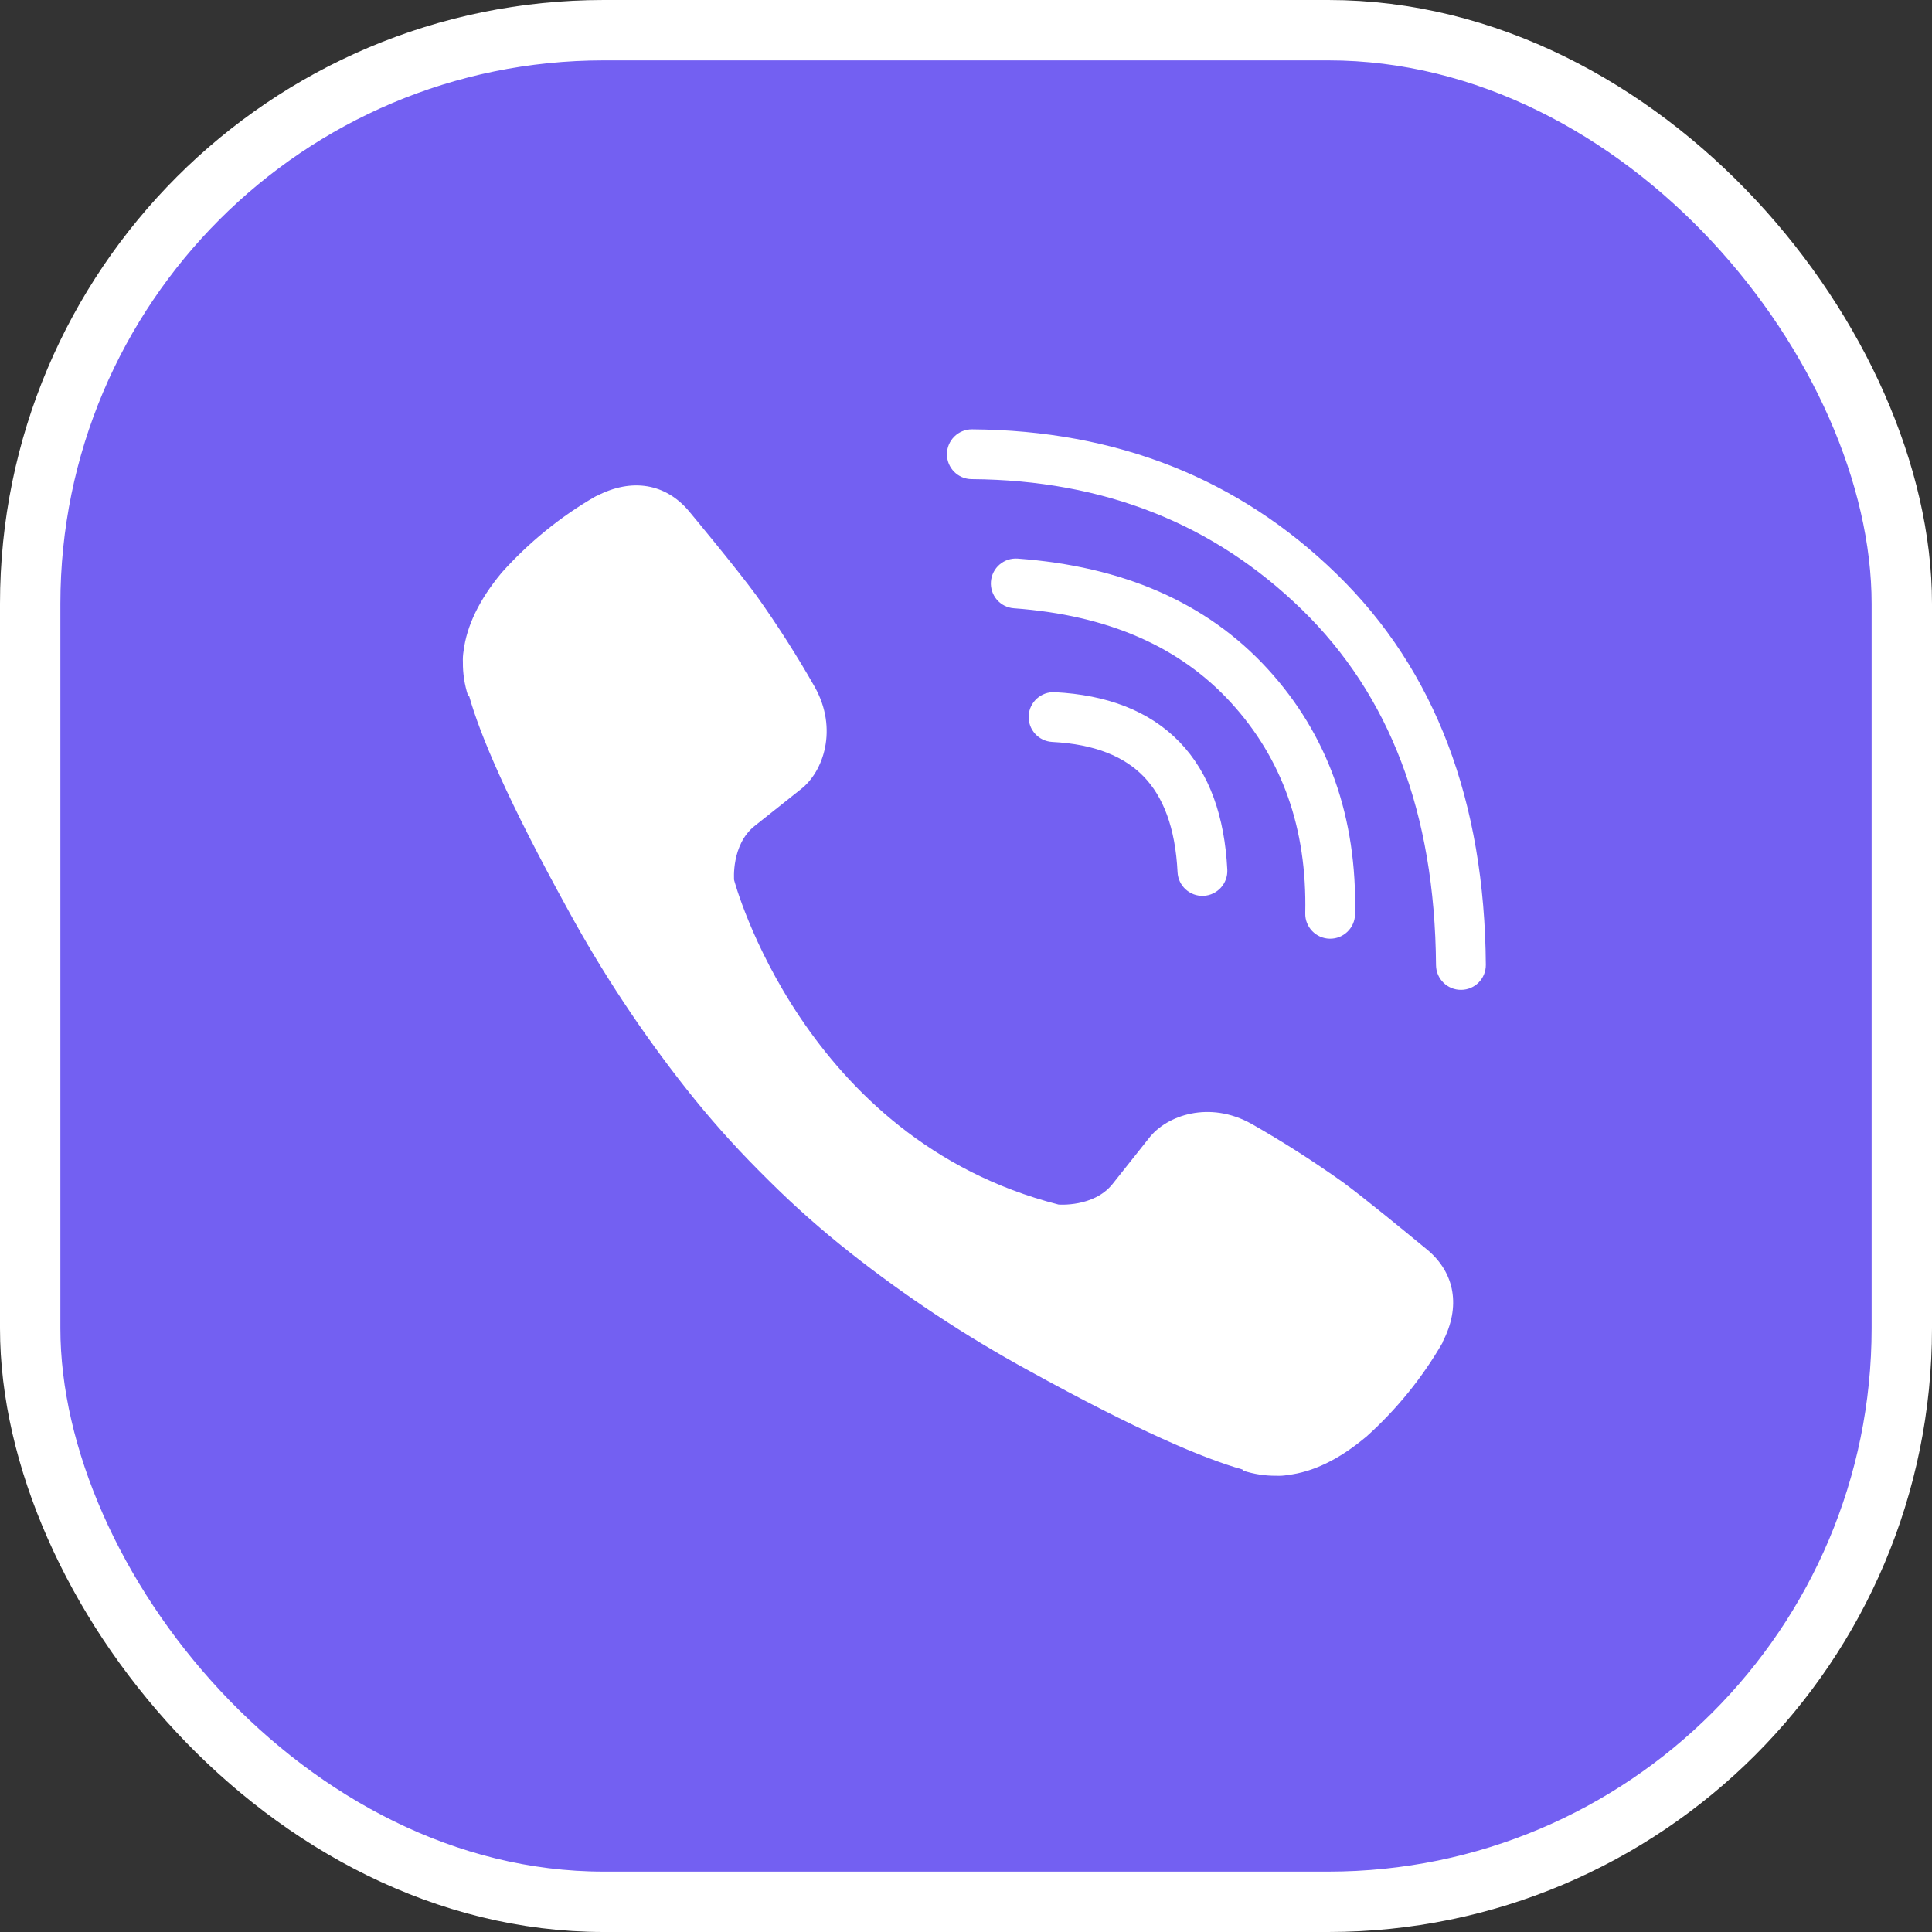 <svg width="32" height="32" viewBox="0 0 32 32" fill="none" xmlns="http://www.w3.org/2000/svg">
<rect x="0" y="0" width="32" height="32" fill="#333333" stroke="none"/>
<rect x="0.5" y="0.5" width="31" height="31" rx="9.5" fill="#7360F2" stroke="white"/>
<path fill-rule="evenodd" clip-rule="evenodd" d="M15.684 7.521C15.686 7.293 15.872 7.11 16.1 7.111C18.494 7.128 20.517 7.925 22.141 9.509C23.78 11.105 24.59 13.28 24.61 15.98C24.612 16.208 24.429 16.394 24.201 16.395C23.973 16.397 23.787 16.214 23.785 15.986C23.766 13.456 23.013 11.511 21.566 10.099C20.104 8.675 18.29 7.952 16.094 7.936C15.866 7.935 15.683 7.749 15.684 7.521ZM16.855 9.252C16.627 9.236 16.43 9.406 16.413 9.634C16.396 9.861 16.567 10.059 16.794 10.075C18.365 10.19 19.544 10.716 20.388 11.637C21.234 12.562 21.65 13.714 21.619 15.127C21.614 15.354 21.795 15.543 22.023 15.548C22.25 15.553 22.439 15.372 22.444 15.145C22.479 13.543 22.001 12.178 20.997 11.08L20.997 11.08C19.981 9.971 18.587 9.379 16.855 9.252ZM17.472 11.465C17.244 11.453 17.05 11.628 17.038 11.855C17.027 12.083 17.201 12.277 17.429 12.289C18.141 12.326 18.625 12.534 18.943 12.862C19.262 13.192 19.467 13.7 19.504 14.446C19.515 14.674 19.709 14.849 19.936 14.838C20.163 14.826 20.339 14.633 20.328 14.405C20.284 13.534 20.038 12.808 19.536 12.289C19.031 11.767 18.323 11.509 17.472 11.465ZM18.424 19.615C18.111 20 17.532 19.951 17.532 19.951C13.294 18.869 12.159 14.576 12.159 14.576C12.159 14.576 12.109 13.996 12.495 13.684L13.261 13.075C13.641 12.783 13.883 12.073 13.496 11.38C13.2 10.859 12.877 10.354 12.53 9.866C12.193 9.405 11.408 8.462 11.405 8.459C11.026 8.013 10.47 7.909 9.882 8.215C9.881 8.215 9.878 8.216 9.876 8.216C9.874 8.217 9.871 8.218 9.87 8.218C9.286 8.554 8.76 8.982 8.31 9.484C8.309 9.487 8.307 9.489 8.306 9.49C8.304 9.491 8.303 9.493 8.301 9.495C7.939 9.933 7.731 10.362 7.678 10.783C7.668 10.845 7.664 10.908 7.667 10.97C7.665 11.156 7.694 11.341 7.751 11.518L7.771 11.531C7.954 12.181 8.412 13.263 9.407 15.068C9.976 16.112 10.633 17.105 11.37 18.038C11.739 18.506 12.135 18.952 12.555 19.375C12.56 19.38 12.565 19.385 12.57 19.39C12.58 19.4 12.59 19.41 12.6 19.42L12.645 19.465L12.69 19.51L12.735 19.555C13.157 19.975 13.604 20.371 14.071 20.74C15.004 21.477 15.998 22.133 17.042 22.703C18.846 23.698 19.93 24.156 20.578 24.339L20.592 24.359C20.769 24.416 20.954 24.445 21.139 24.443C21.202 24.446 21.265 24.442 21.327 24.431C21.748 24.381 22.177 24.174 22.614 23.809C22.616 23.808 22.617 23.807 22.619 23.805C22.62 23.804 22.622 23.802 22.625 23.801C23.127 23.351 23.555 22.825 23.892 22.241C23.892 22.239 23.892 22.237 23.893 22.235C23.893 22.233 23.894 22.23 23.894 22.228C24.2 21.641 24.096 21.084 23.647 20.705C23.646 20.705 23.61 20.675 23.548 20.624C23.293 20.414 22.611 19.852 22.241 19.58C21.753 19.233 21.248 18.91 20.728 18.614C20.034 18.227 19.326 18.47 19.032 18.849L18.424 19.615Z" fill="white"/>
</svg>
